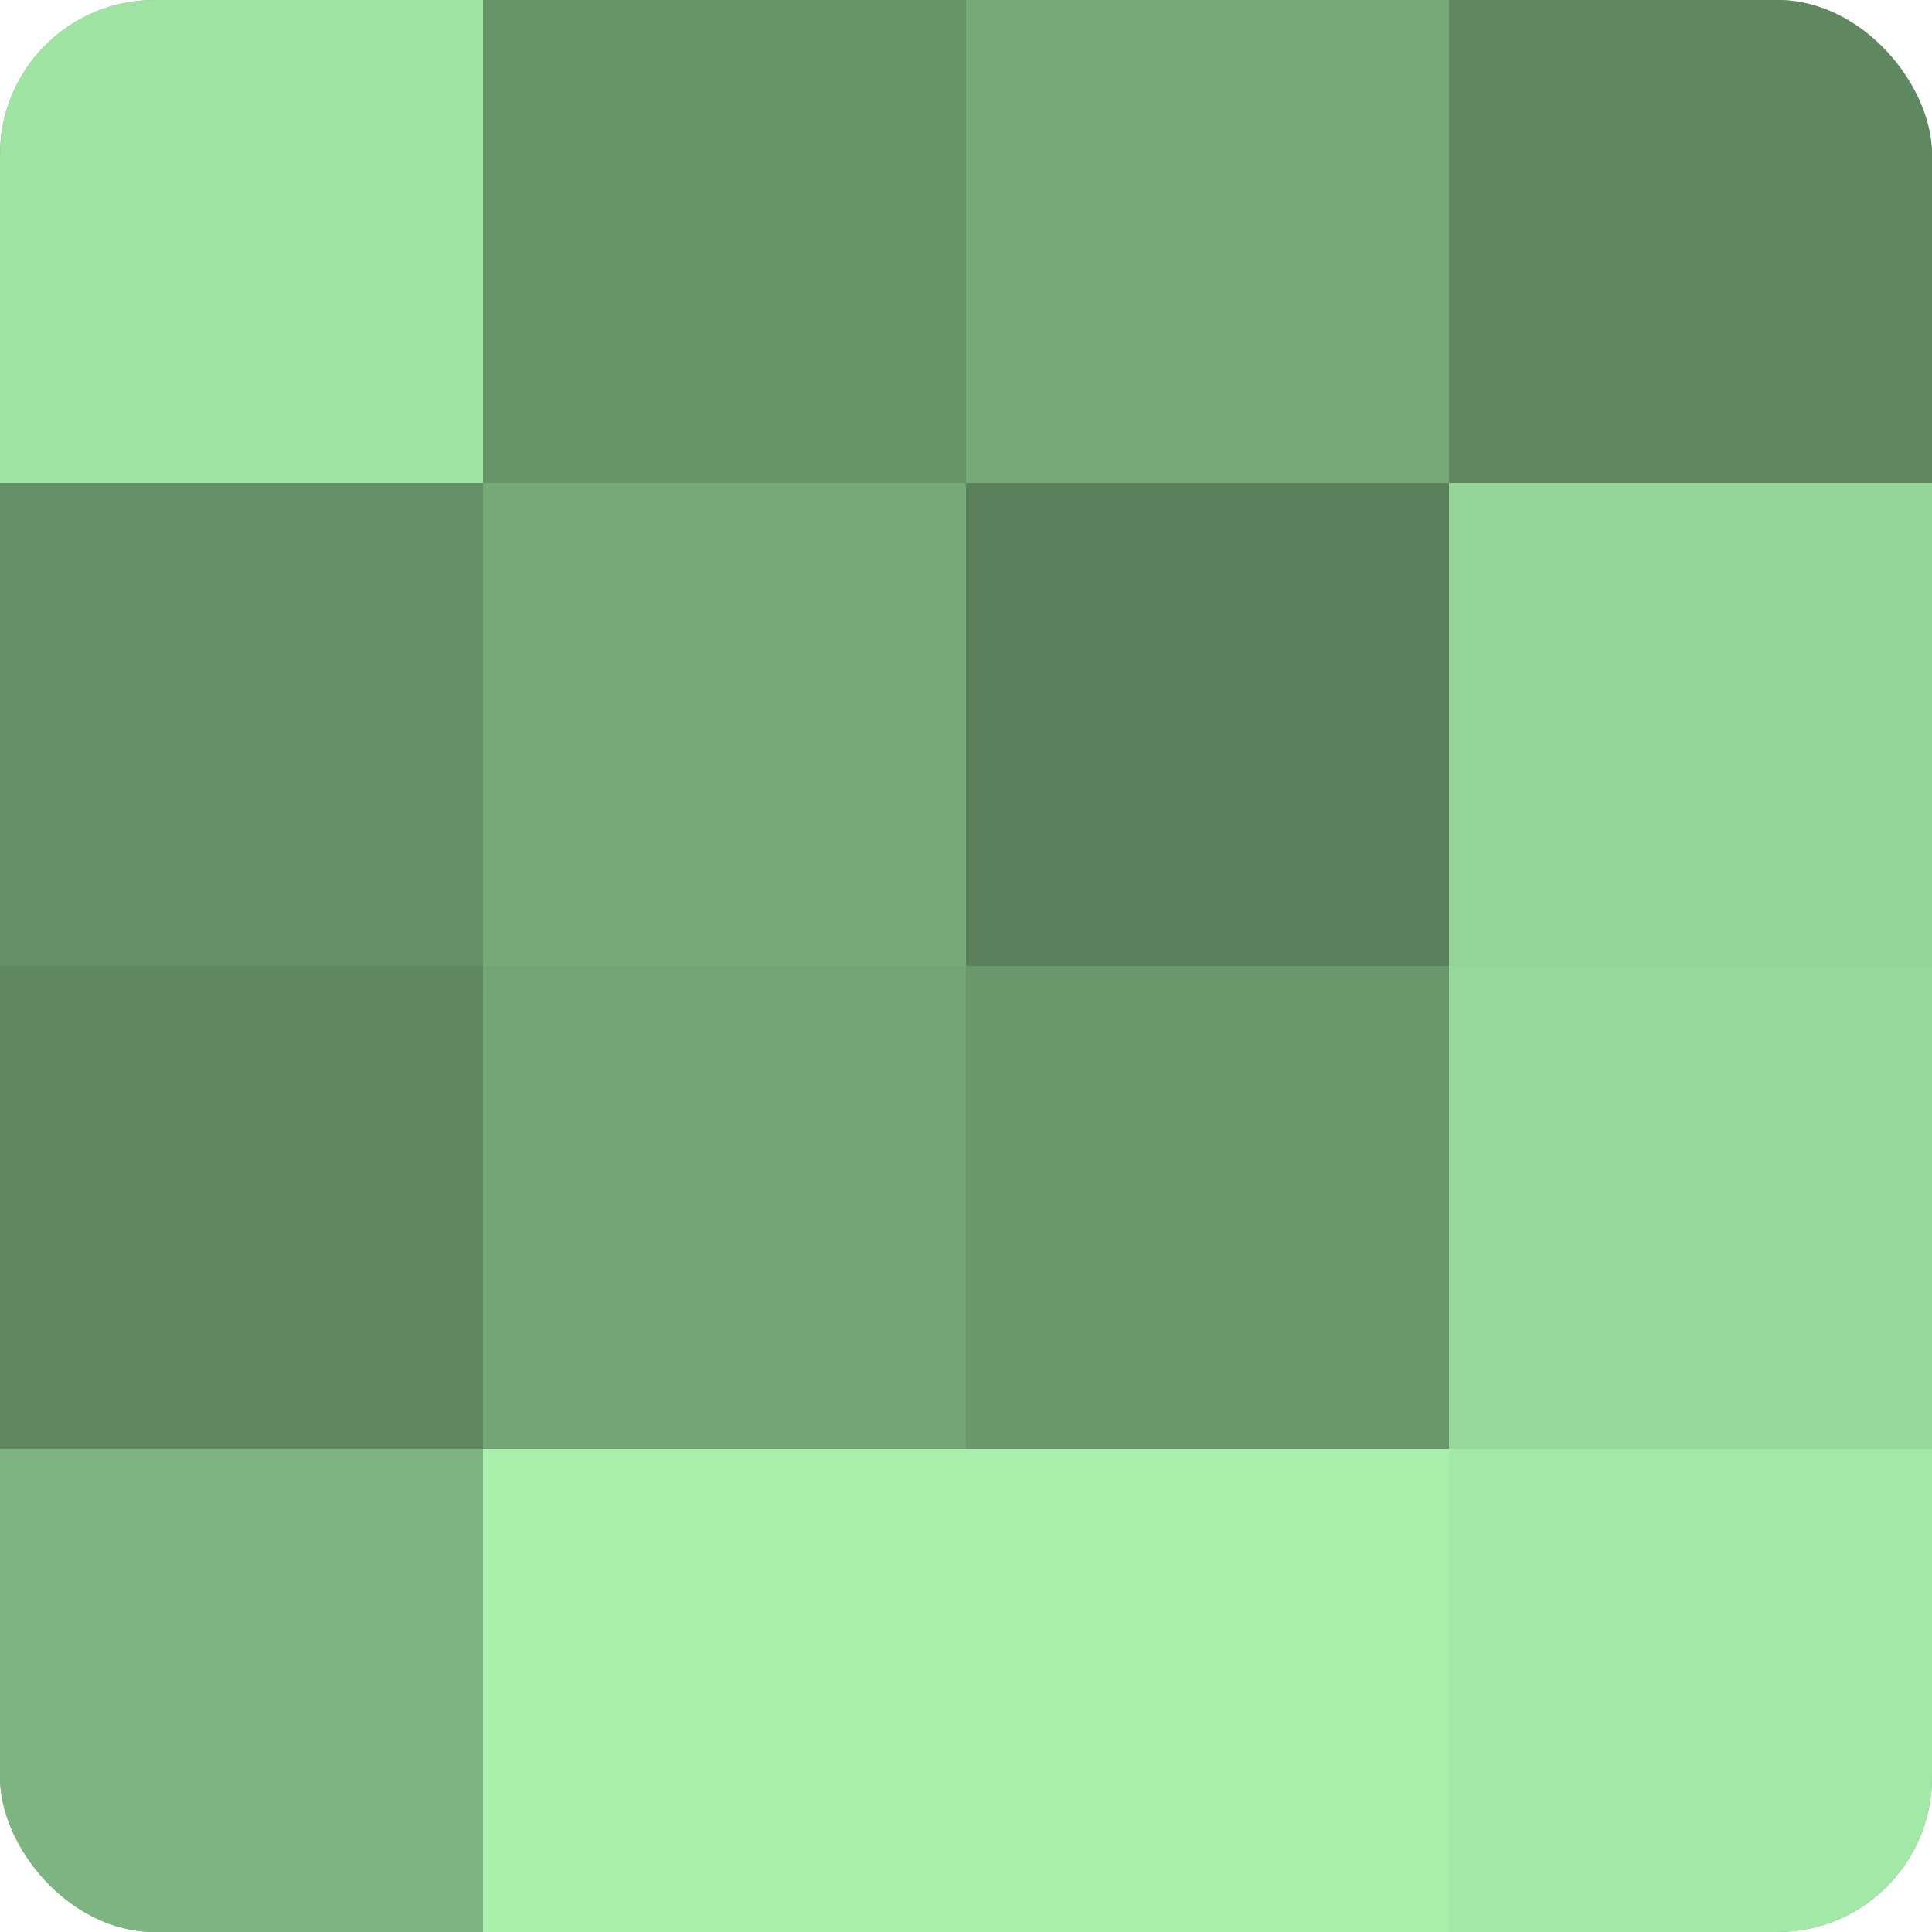 <?xml version="1.0" encoding="UTF-8"?>
<svg xmlns="http://www.w3.org/2000/svg" width="60" height="60" viewBox="0 0 100 100" preserveAspectRatio="xMidYMid meet"><defs><clipPath id="c" width="100" height="100"><rect width="100" height="100" rx="8" ry="8"/></clipPath></defs><g clip-path="url(#c)"><rect width="100" height="100" fill="#70a072"/><rect width="25" height="25" fill="#9fe4a3"/><rect y="25" width="25" height="25" fill="#659067"/><rect y="50" width="25" height="25" fill="#5f8861"/><rect y="75" width="25" height="25" fill="#7eb481"/><rect x="25" width="25" height="25" fill="#68946a"/><rect x="25" y="25" width="25" height="25" fill="#76a878"/><rect x="25" y="50" width="25" height="25" fill="#73a475"/><rect x="25" y="75" width="25" height="25" fill="#a8f0ab"/><rect x="50" width="25" height="25" fill="#76a878"/><rect x="50" y="25" width="25" height="25" fill="#5a805c"/><rect x="50" y="50" width="25" height="25" fill="#6a986d"/><rect x="50" y="75" width="25" height="25" fill="#a8f0ab"/><rect x="75" width="25" height="25" fill="#5f8861"/><rect x="75" y="25" width="25" height="25" fill="#94d497"/><rect x="75" y="50" width="25" height="25" fill="#97d89a"/><rect x="75" y="75" width="25" height="25" fill="#a2e8a6"/></g></svg>
